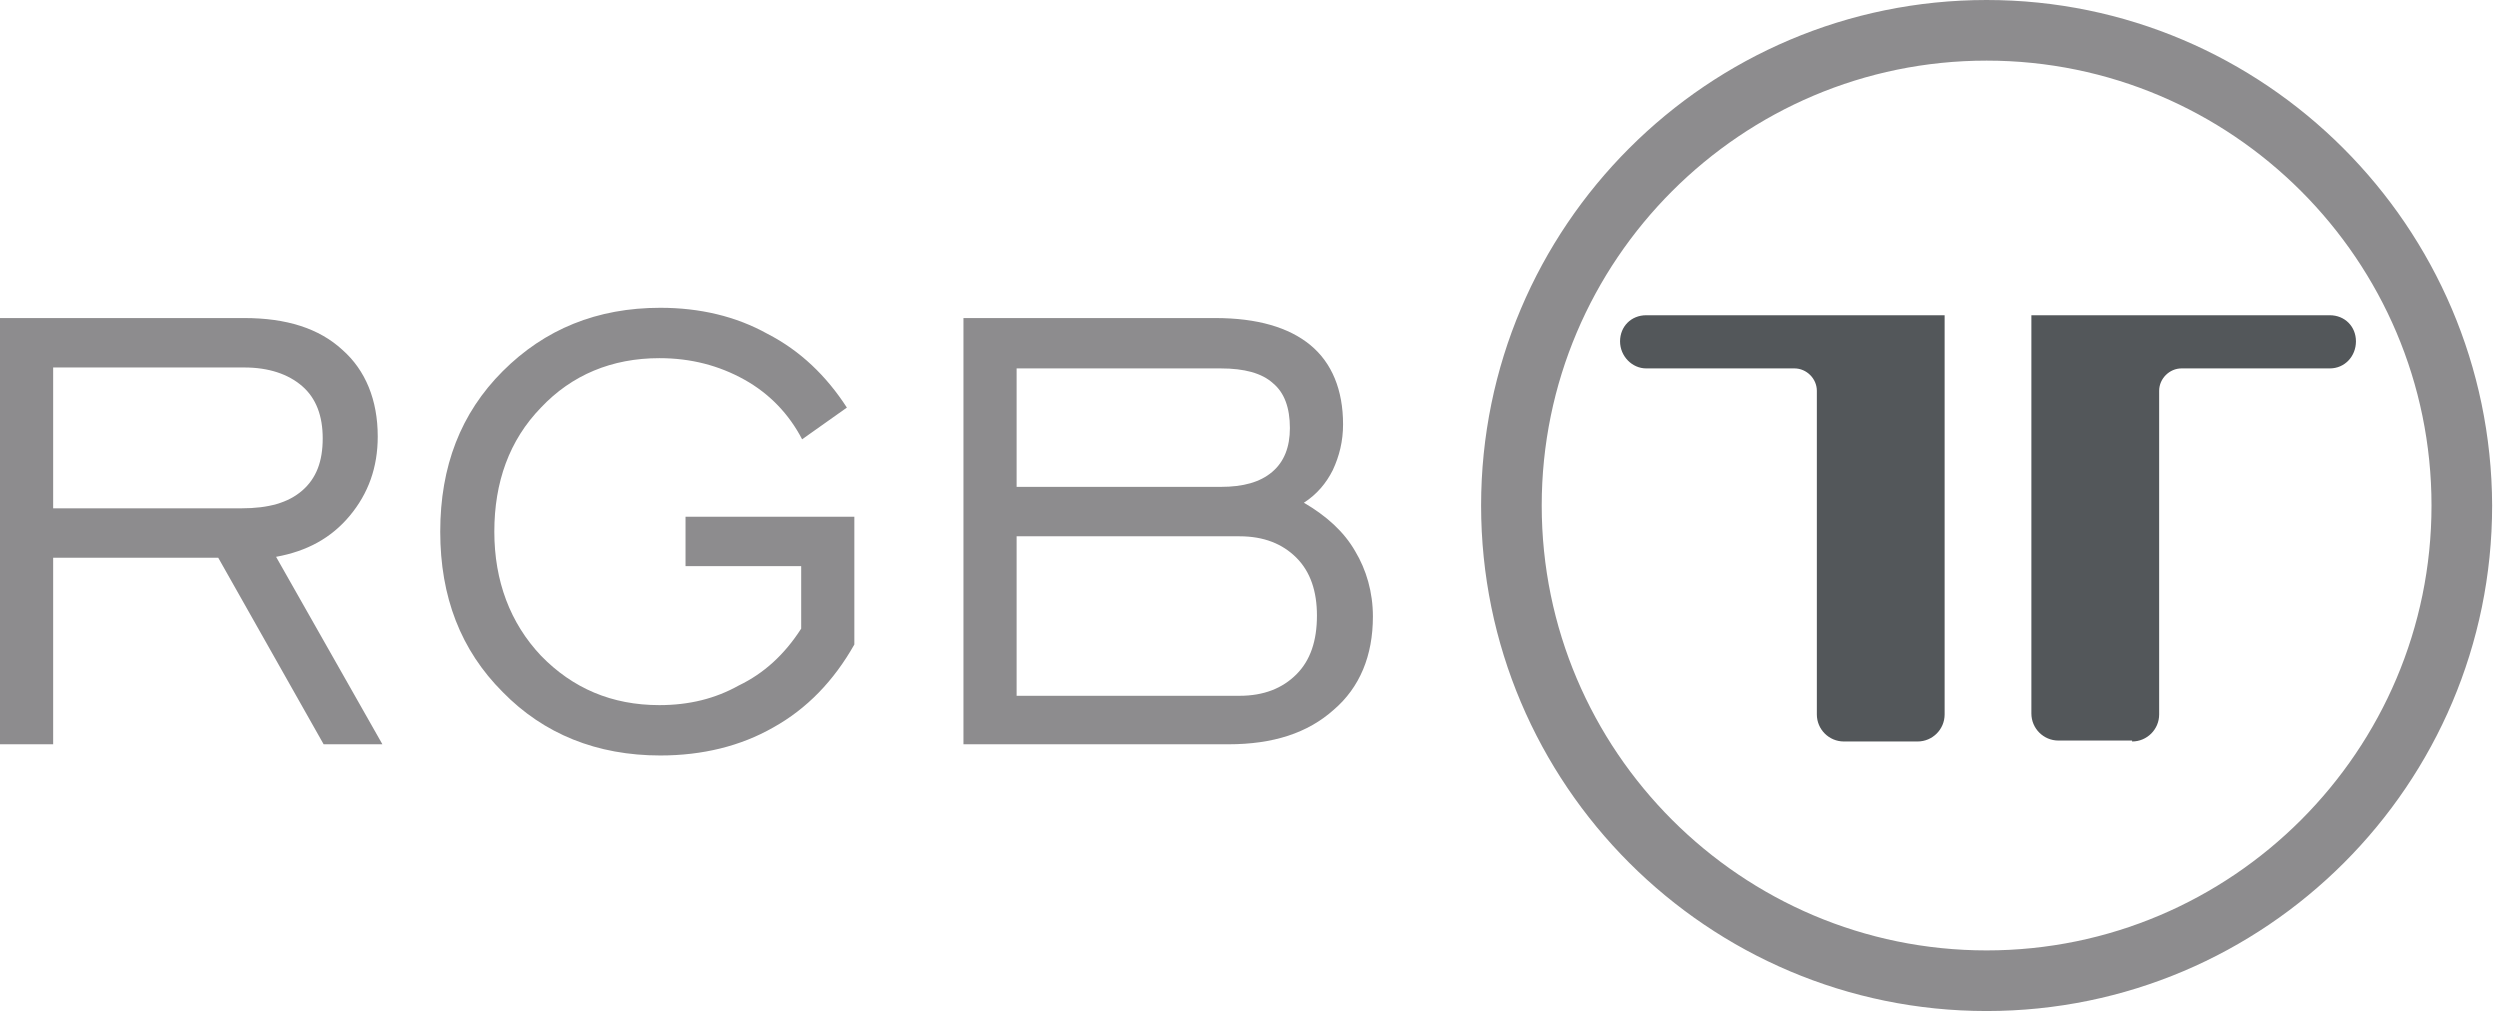 <svg width="272" height="110" viewBox="0 0 272 110" fill="none" xmlns="http://www.w3.org/2000/svg">
<g clip-path="url(#clip0_6162_8634)">
<path d="M216.144 0C185.802 0 161.144 24.659 161.144 55C161.144 85.341 185.802 110 216.144 110C246.485 110 271.144 85.341 271.144 55C271.042 24.659 246.383 0 216.144 0ZM264.548 55C264.548 81.688 242.832 103.404 216.144 103.404C189.455 103.404 167.739 81.688 167.739 55C167.739 28.312 189.455 6.596 216.144 6.596C242.832 6.596 264.548 28.312 264.548 55Z" fill="#8D8C8E"/>
<path d="M231.973 80.673C233.597 80.673 234.916 79.354 234.916 77.731V42.518C234.916 41.199 236.032 40.083 237.351 40.083H253.486C255.11 40.083 256.327 38.764 256.327 37.14C256.327 35.517 255.11 34.299 253.486 34.299H221.014V77.629C221.014 79.253 222.333 80.572 223.956 80.572H231.973V80.673Z" fill="#53575A"/>
<path d="M200.616 80.673H208.633C210.256 80.673 211.575 79.354 211.575 77.731V34.299H179.103C177.479 34.299 176.262 35.517 176.262 37.14C176.262 38.764 177.581 40.083 179.103 40.083H195.238C196.557 40.083 197.673 41.199 197.673 42.518V77.731C197.673 79.354 198.992 80.673 200.616 80.673Z" fill="#53575A"/>
<path d="M0 80.978V34.604H26.587C31.153 34.604 34.705 35.72 37.242 38.054C39.779 40.287 41.098 43.534 41.098 47.492C41.098 50.84 40.083 53.681 38.053 56.117C36.024 58.552 33.386 59.973 30.037 60.582L41.605 80.978H35.212L23.745 60.683H5.784V80.978H0ZM5.784 55.305H26.282C29.225 55.305 31.356 54.696 32.878 53.377C34.4 52.058 35.111 50.231 35.111 47.694C35.111 45.259 34.4 43.331 32.878 42.012C31.356 40.693 29.225 39.982 26.587 39.982H5.784V55.305Z" fill="#8D8C8E"/>
<path d="M87.169 68.395V61.597H74.586V56.218H92.953V70.121C90.72 74.078 87.778 77.123 84.124 79.152C80.573 81.181 76.412 82.196 71.846 82.196C64.945 82.196 59.161 79.862 54.696 75.296C50.13 70.73 47.898 64.945 47.898 57.842C47.898 50.739 50.13 44.955 54.696 40.388C59.263 35.822 64.945 33.488 71.846 33.488C76.108 33.488 80.065 34.401 83.516 36.329C87.067 38.156 89.909 40.895 92.141 44.346L87.27 47.796C85.85 45.056 83.719 42.824 80.979 41.301C78.239 39.779 75.195 38.968 71.744 38.968C66.569 38.968 62.206 40.794 58.857 44.346C55.407 47.897 53.783 52.464 53.783 57.842C53.783 63.22 55.508 67.787 58.857 71.338C62.307 74.89 66.569 76.717 71.744 76.717C74.992 76.717 77.833 76.006 80.37 74.586C83.11 73.266 85.342 71.237 87.169 68.395Z" fill="#8D8C8E"/>
<path d="M104.824 80.978V34.604H132.223C136.789 34.604 140.239 35.619 142.573 37.547C144.907 39.475 146.125 42.418 146.125 46.172C146.125 47.999 145.719 49.623 145.009 51.145C144.298 52.565 143.284 53.783 141.863 54.696C144.298 56.117 146.226 57.842 147.444 59.973C148.662 62.002 149.372 64.438 149.372 67.076C149.372 71.338 147.952 74.788 145.11 77.224C142.269 79.761 138.514 80.978 133.643 80.978H104.824ZM110.608 52.971H132.832C135.267 52.971 137.094 52.464 138.413 51.347C139.732 50.231 140.341 48.608 140.341 46.578C140.341 44.346 139.732 42.722 138.514 41.707C137.297 40.591 135.368 40.084 132.832 40.084H110.608V52.971ZM110.608 75.702H134.861C137.499 75.702 139.529 74.89 141.051 73.368C142.573 71.846 143.284 69.715 143.284 66.975C143.284 64.337 142.573 62.206 141.051 60.683C139.529 59.161 137.499 58.349 134.861 58.349H110.608V75.702Z" fill="#8D8C8E"/>
</g>
<defs>
<clipPath id="clip0_6162_8634">
<rect width="272" height="110" fill="white"/>
</clipPath>
</defs>
</svg>
